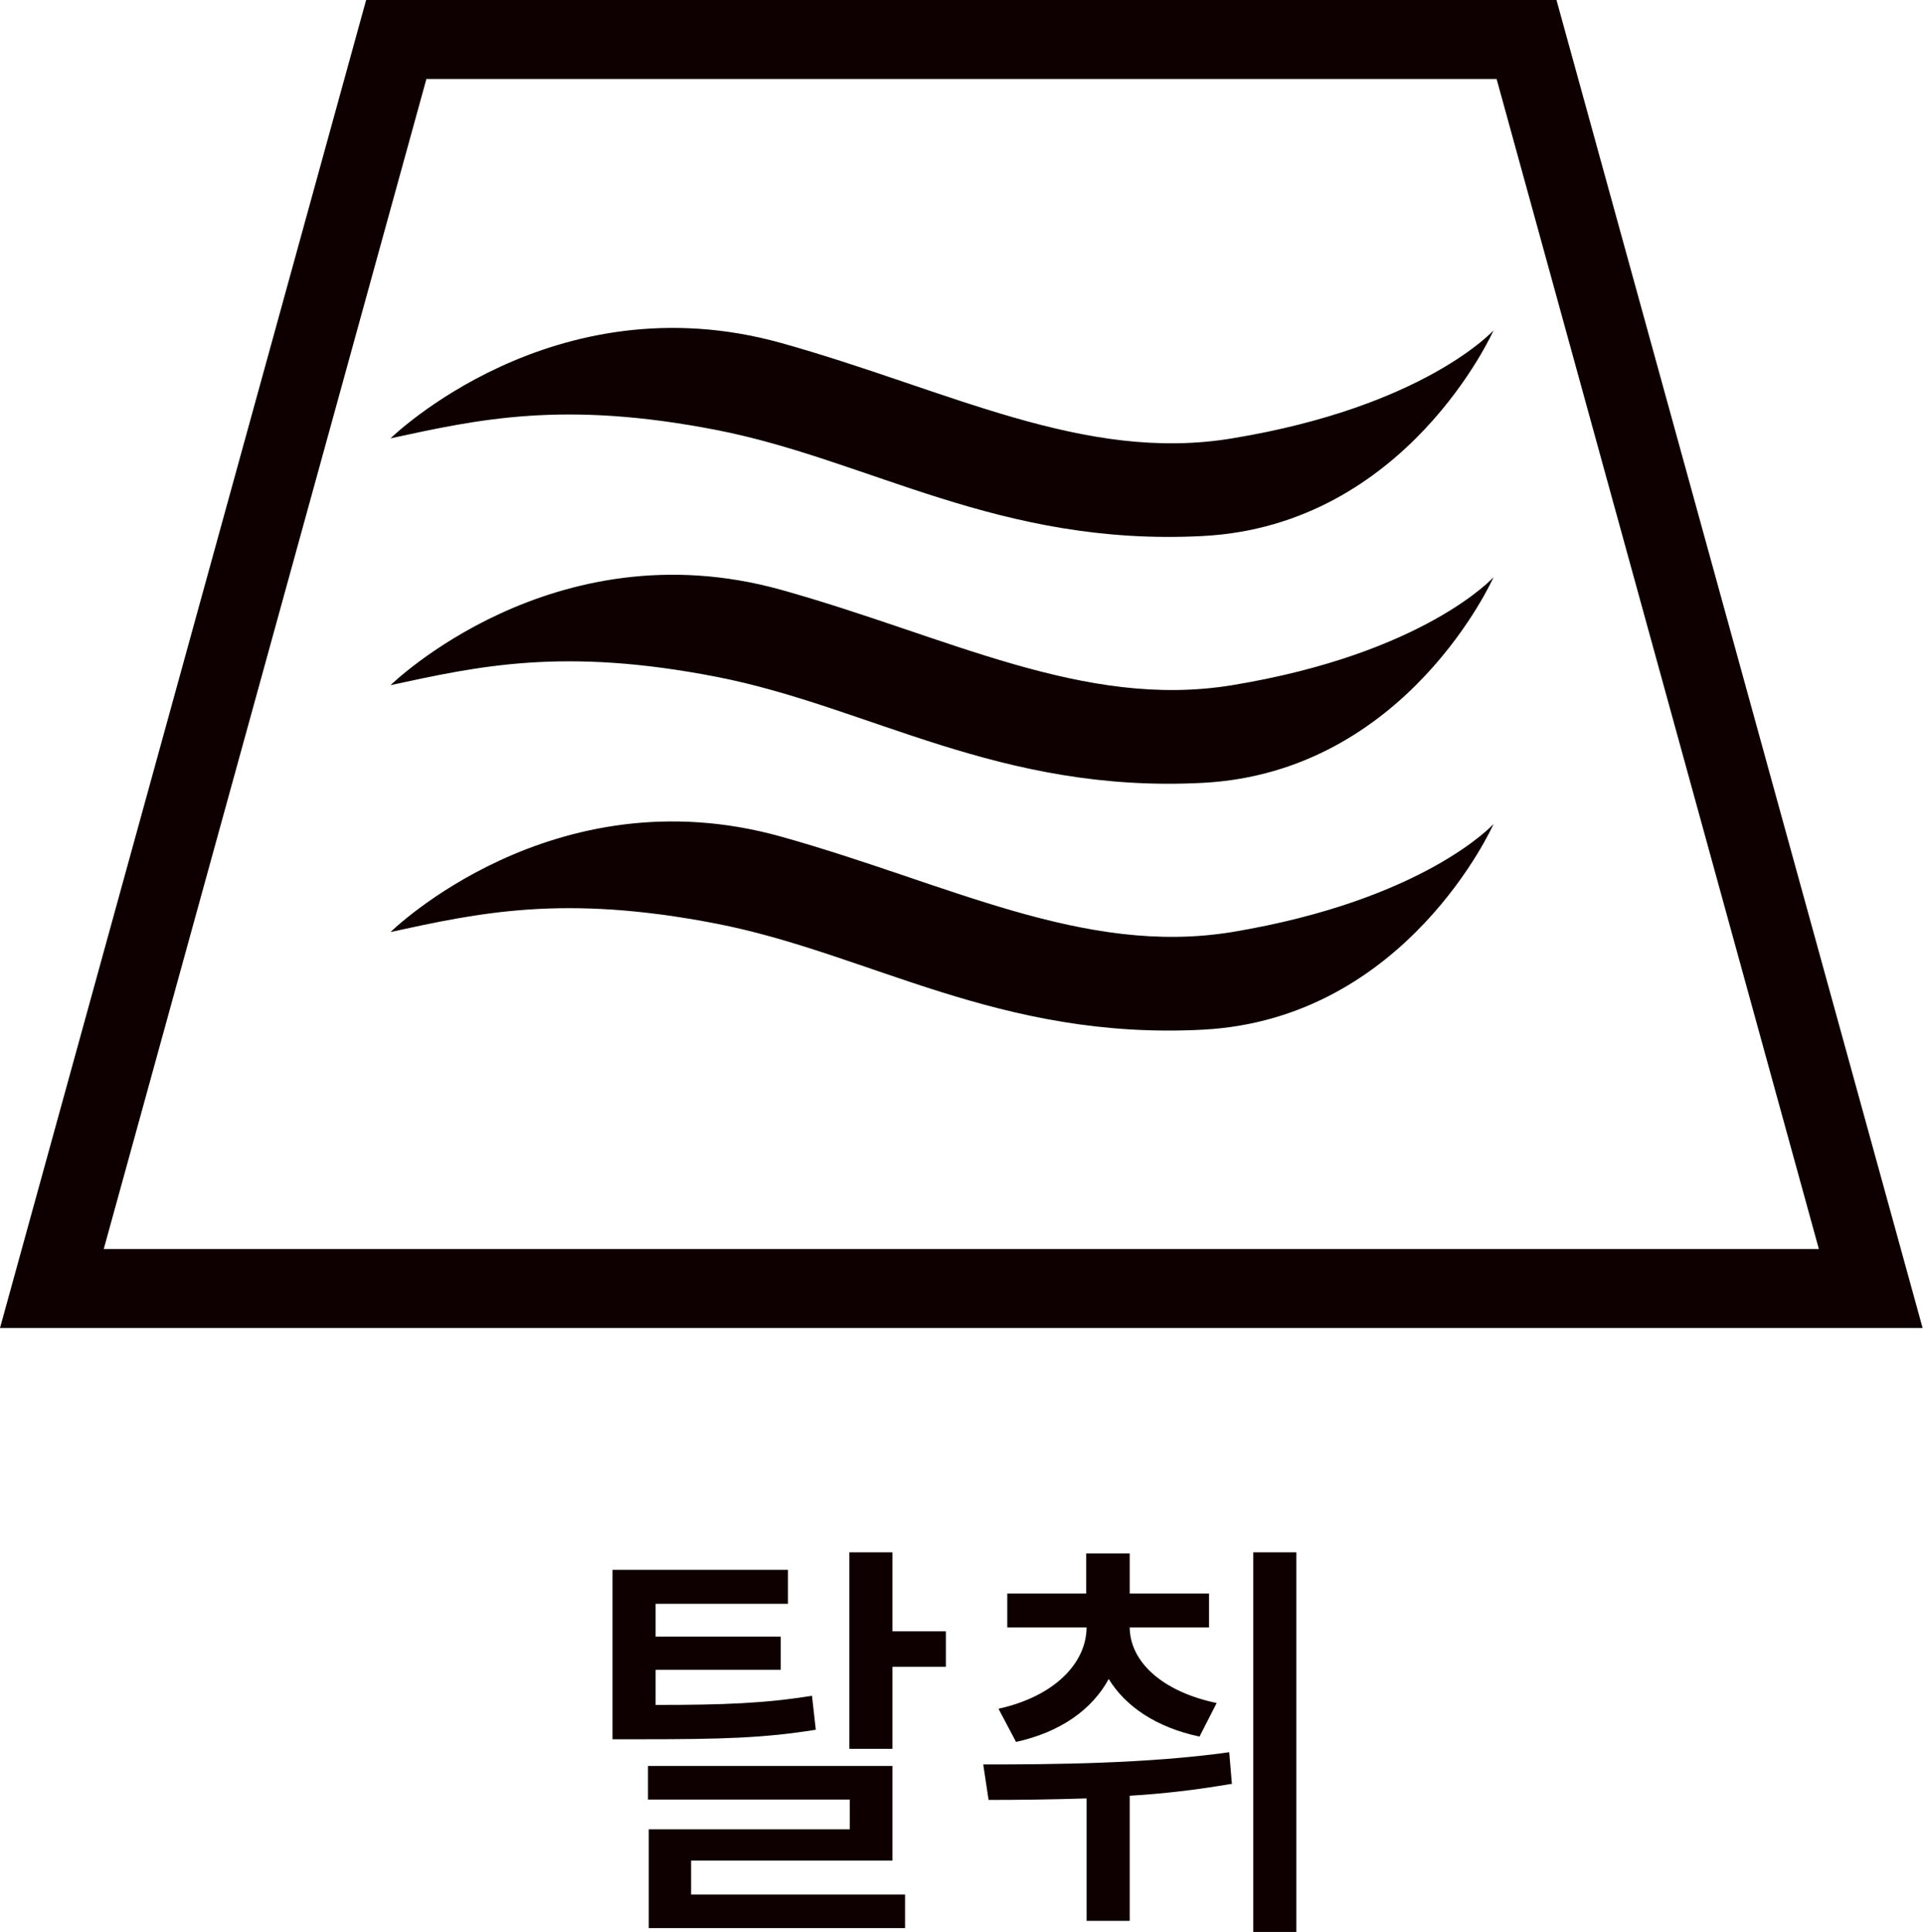 <?xml version="1.0" encoding="UTF-8"?>
<svg id="_レイヤー_2" data-name="レイヤー 2" xmlns="http://www.w3.org/2000/svg" viewBox="0 0 50.42 50.64">
  <defs>
    <style>
      .cls-1 {
        fill: #0e0000;
      }
    </style>
  </defs>
  <g id="_レイヤー_5" data-name="レイヤー 5">
    <g id="function_icon09_ko">
      <g>
        <path class="cls-1" d="M50.42,34.81H0L9.6,0h31.21l9.6,34.81ZM2.72,32.74h44.97L39.24,2.07H11.18L2.72,32.74Z"/>
        <path class="cls-1" d="M10.24,11.49s4.25-4.17,10.24-2.5c4.37,1.22,7.93,3.15,11.83,2.5,5.04-.83,6.85-2.83,6.85-2.83,0,0-2.27,5.11-7.62,5.39-5.35.28-8.75-2-12.76-2.78-4.01-.78-6.23-.28-8.54.22Z"/>
        <path class="cls-1" d="M10.24,17.96s4.25-4.17,10.24-2.5c4.37,1.22,7.93,3.14,11.83,2.5,5.04-.83,6.85-2.83,6.85-2.83,0,0-2.27,5.11-7.62,5.39-5.35.28-8.75-2-12.76-2.78-4.01-.78-6.23-.28-8.54.22Z"/>
        <path class="cls-1" d="M10.24,24.43s4.25-4.18,10.24-2.5c4.37,1.22,7.93,3.14,11.83,2.5,5.04-.84,6.85-2.83,6.85-2.83,0,0-2.27,5.11-7.62,5.39-5.35.28-8.75-2-12.76-2.78-4.01-.78-6.23-.28-8.54.22Z"/>
      </g>
      <g>
        <path class="cls-1" d="M21.39,45.34c-1.35.22-2.5.25-4.55.25h-.78v-4.44h4.6v.89h-3.47v.86h3.28v.87h-3.28v.92c1.79,0,2.85-.04,4.1-.24l.1.89ZM18.12,49.66h5.61v.88h-6.72v-2.59h5.27v-.78h-5.29v-.88h6.41v2.48h-5.28v.89ZM24.8,42.76v.93h-1.4v2.15h-1.13v-5.15h1.13v2.07h1.4Z"/>
        <path class="cls-1" d="M32.28,46.76c-.87.15-1.78.26-2.66.31v3.28h-1.13v-3.21c-.92.03-1.79.04-2.57.04l-.14-.93c1.85,0,4.31-.02,6.45-.32l.07.84ZM26.18,44.79c1.45-.32,2.3-1.18,2.31-2.13h-2.08v-.89h2.07v-1.05h1.14v1.05h2.08v.89h-2.08c.01.9.85,1.68,2.28,1.98l-.45.88c-1.13-.24-1.94-.79-2.38-1.51-.43.79-1.25,1.39-2.43,1.65l-.46-.87ZM33.99,40.69v9.95h-1.13v-9.95h1.13Z"/>
      </g>
    </g>
  </g>
</svg>